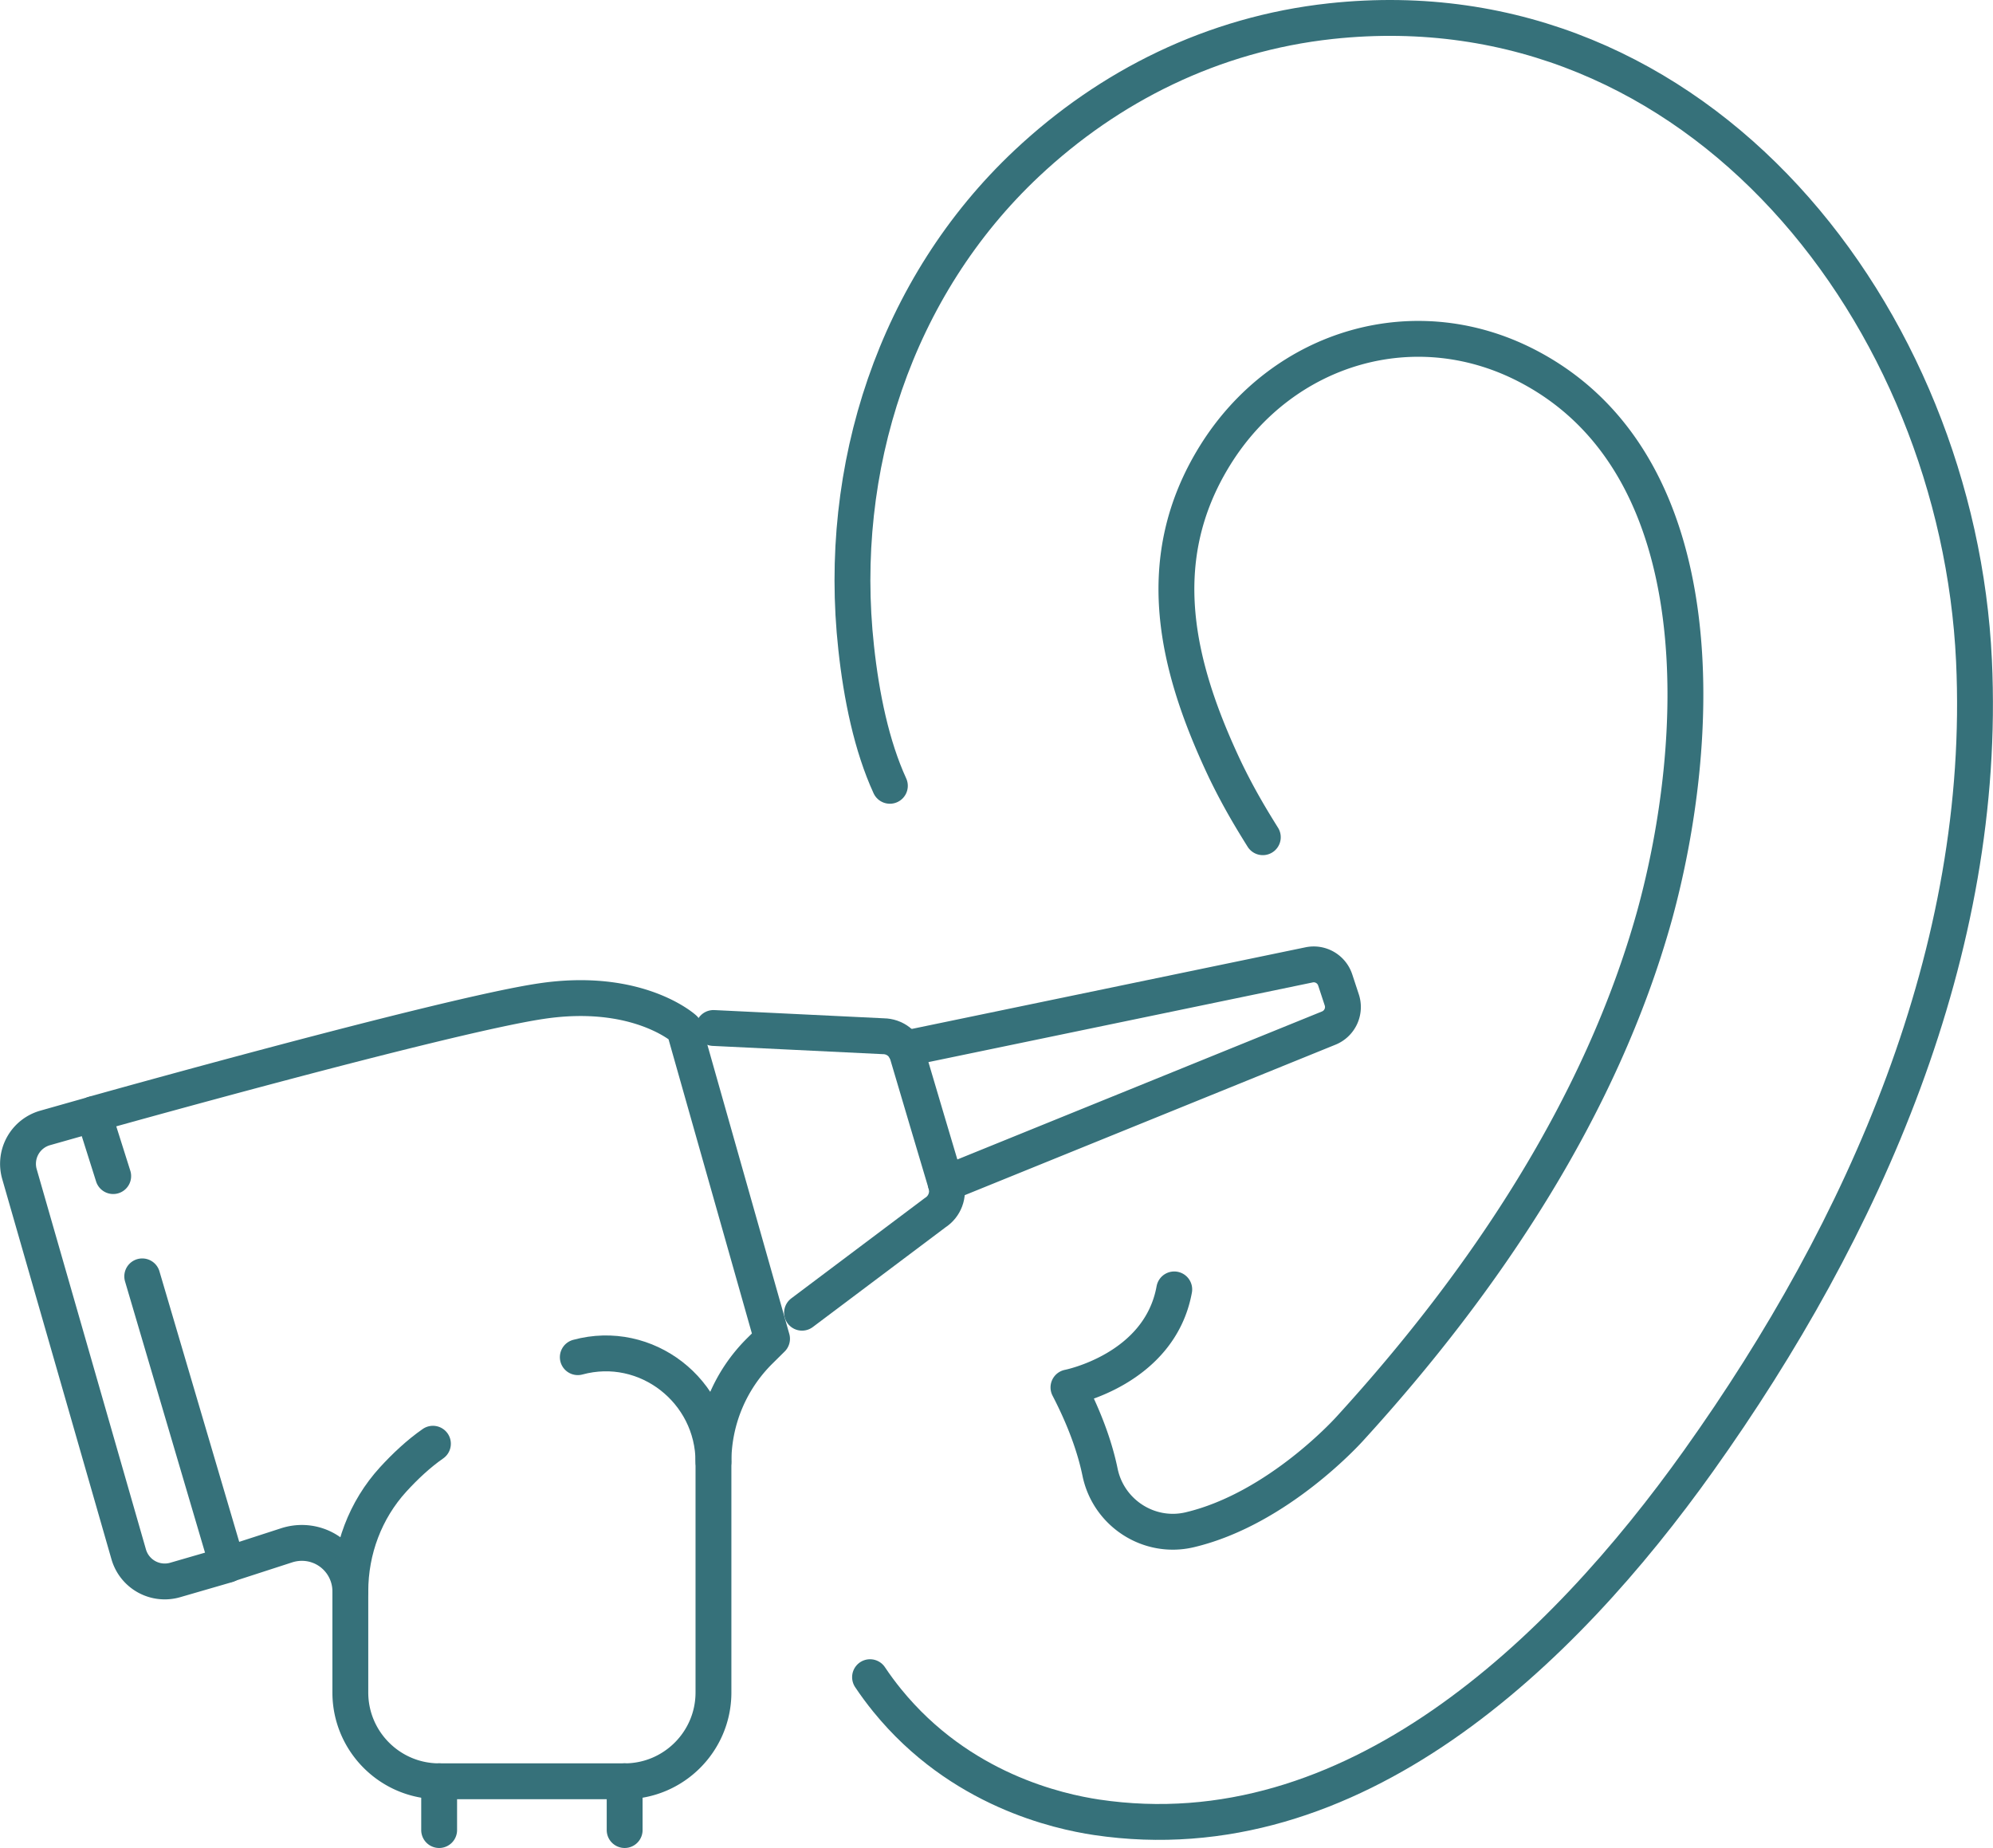 <svg xmlns="http://www.w3.org/2000/svg" id="_Ã‘Ã«Ã®Ã©_1" data-name="Ã‘Ã«Ã®Ã©_1" viewBox="0 0 166.74 154.6"><defs><style>.cls-1{fill:none;stroke:#36717a;stroke-linecap:round;stroke-linejoin:round;stroke-width:3px}</style></defs><path d="M72.79 140.31c.44.66.92 1.31 1.44 1.95 6.1 7.5 14.33 9.29 17.5 9.77 21.42 3.2 38.98-13.82 50.39-29.84 13.84-19.42 24.16-42.65 23.03-66.91-1.33-28.63-22.9-56.85-53.82-53.51-9.86 1.07-18.55 5.44-25.41 11.88C74.91 23.99 69.98 39.18 71.63 54.2c.44 4.06 1.29 8.2 2.82 11.54" class="cls-1"/><path d="M105.65 70.04c-.95-1.52-2.04-3.32-3.17-5.67-4.08-8.64-6.24-17.55-.82-26.28 5.67-9.13 16.92-12.5 26.51-7.27 15.49 8.43 14.22 31.35 10.25 45.78-4.45 15.99-14.21 30.57-25.46 42.89 0 0-5.98 6.73-13.43 8.49-3.4.8-6.8-1.4-7.5-4.83-.38-1.84-1.15-4.21-2.64-7.08 0 0 7.63-1.48 8.85-8.2M9.47 98.39 7.83 93.2s29.29-8.22 37.41-9.44c8.12-1.23 12 2.3 12 2.3L64.59 112l-1.01 1a13.076 13.076 0 0 0-3.89 9.3v19.29c0 4.1-3.33 7.43-7.43 7.43H36.74c-4.1 0-7.43-3.33-7.43-7.43v-8.46c0-1.61-.95-3.06-2.42-3.71h0c-.91-.4-1.93-.45-2.88-.15l-5 1.62-7.11-24.11" class="cls-1"/><path d="M59.69 122.3h0c0-5.93-5.62-10.32-11.35-8.76M29.31 133.13h0c0-3.46 1.25-6.81 3.59-9.37.97-1.06 2.1-2.13 3.32-2.98M59.69 86l14.22.69c.93.01 1.75.62 2.01 1.52 1.07 3.61 2.14 7.23 3.22 10.84.27.91-.1 1.89-.9 2.4l-11.14 8.37" class="cls-1"/><path d="m75.71 87.73 33.81-7.01c.95-.2 1.89.35 2.19 1.27l.55 1.67a1.9 1.9 0 0 1-1.1 2.35l-32.03 13M52.26 149.02v4.08M36.74 149.02v4.08M7.84 93.21l-4.06 1.15a3.12 3.12 0 0 0-2.15 3.87l9.14 31.81a3.136 3.136 0 0 0 3.88 2.14l4.38-1.27" class="cls-1"/></svg>